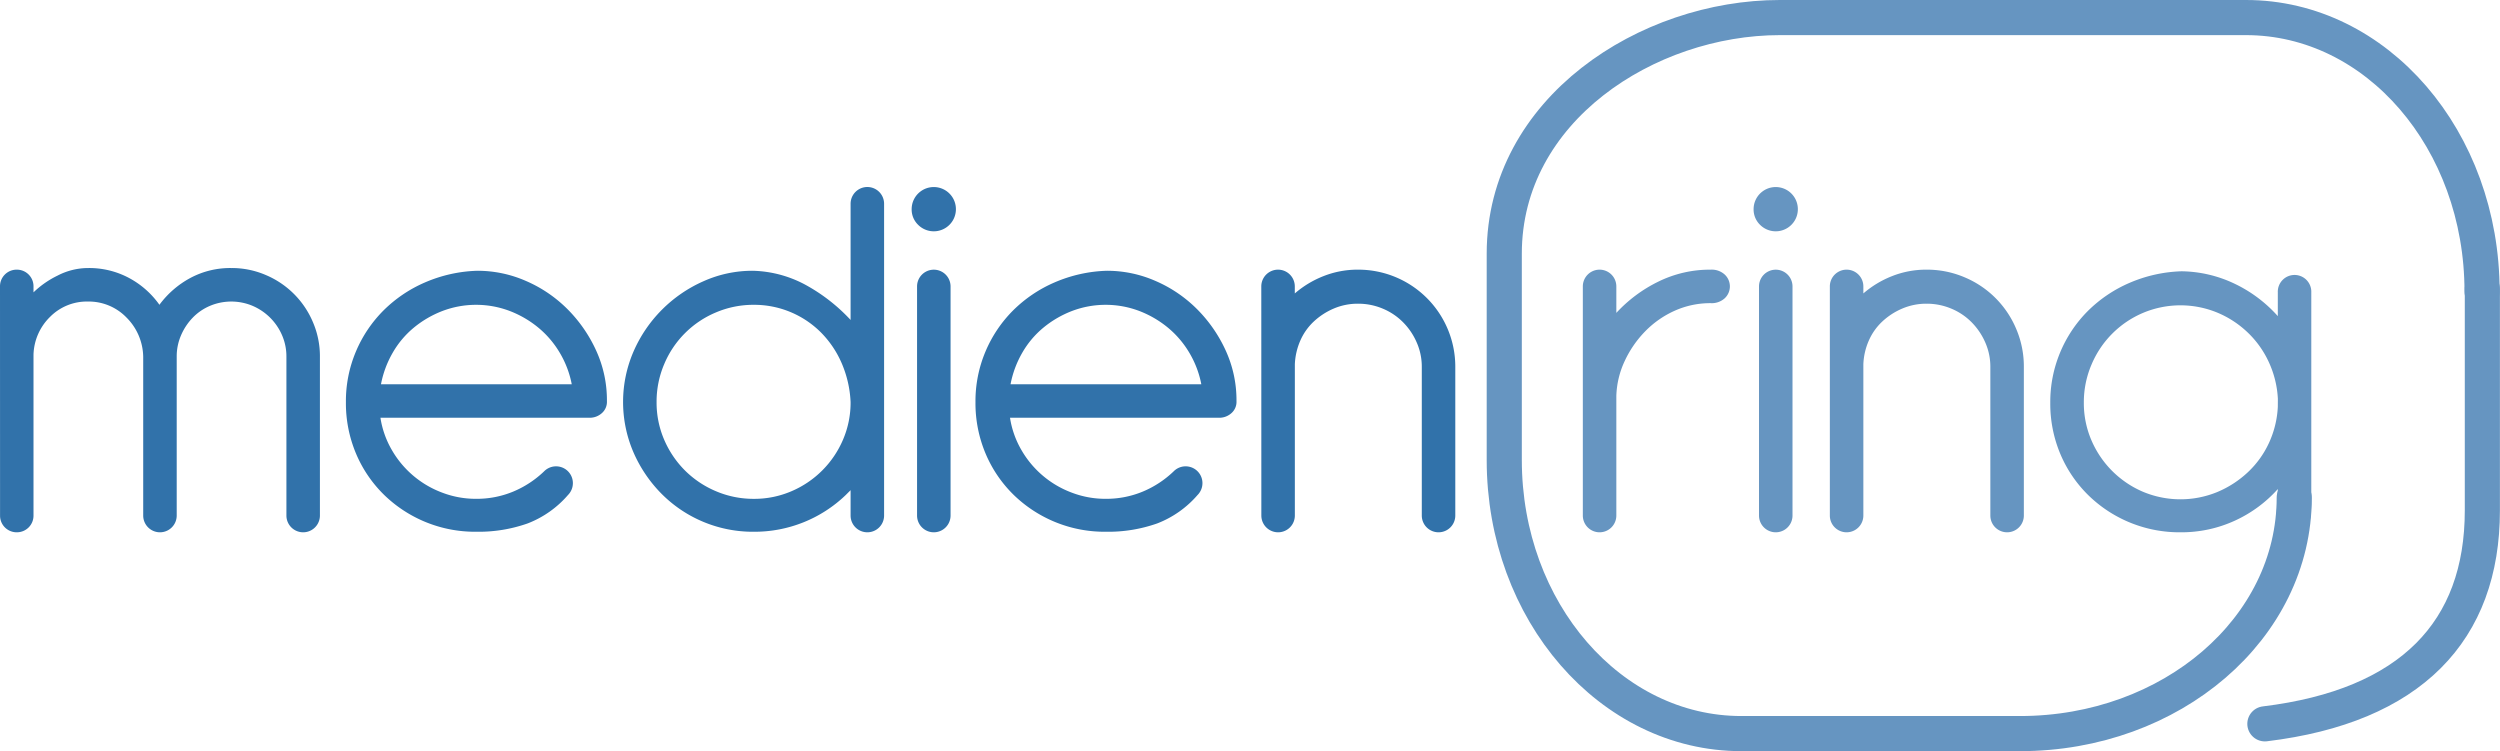 <svg id="Ebene_1" data-name="Ebene 1" xmlns="http://www.w3.org/2000/svg" width="925.24" height="278" viewBox="0 0 925.24 278">
  <title>medienring_logo</title>
  <g>
    <path d="M8.78,121a6.15,6.15,0,0,1,6.2-6.2,6.15,6.15,0,0,1,6.2,6.2v2.2a34.41,34.41,0,0,1,8.9-6.2,24.59,24.59,0,0,1,11.3-2.8,31.26,31.26,0,0,1,15.2,3.7,32.56,32.56,0,0,1,11.2,9.9,34.56,34.56,0,0,1,11.4-9.9,31.23,31.23,0,0,1,15.2-3.7,31.74,31.74,0,0,1,12.8,2.6,32.68,32.68,0,0,1,17.4,17.4,31.88,31.88,0,0,1,2.6,12.8V205.8a6.2,6.2,0,1,1-12.4,0V147a19.61,19.61,0,0,0-1.6-7.9,20.75,20.75,0,0,0-10.9-10.9,20.3,20.3,0,0,0-15.8,0,19.4,19.4,0,0,0-6.4,4.4,21.59,21.59,0,0,0-4.3,6.5,19.61,19.61,0,0,0-1.6,7.9V205.8a6.2,6.2,0,1,1-12.4,0V147a21,21,0,0,0-6.3-14.6,19.4,19.4,0,0,0-14.1-5.8,19.15,19.15,0,0,0-14.1,5.7,20.36,20.36,0,0,0-6.1,13.9V205.8A6.15,6.15,0,0,1,15,212a6.15,6.15,0,0,1-6.2-6.21Z" transform="translate(-8.78 -15)" style="fill: #3172aa"/>
    <path d="M149.58,169.61a34,34,0,0,0,4.2,11.9,36,36,0,0,0,18.6,15.79,34.77,34.77,0,0,0,12.6,2.31,35.16,35.16,0,0,0,13.8-2.7,37.13,37.13,0,0,0,11.4-7.5,6.22,6.22,0,0,1,8.8,8.8,37.59,37.59,0,0,1-14.9,10.5A54.54,54.54,0,0,1,185,211.8a48.25,48.25,0,0,1-34-13.59,46.77,46.77,0,0,1-10.4-15.2,48,48,0,0,1-3.8-19.21,47.2,47.2,0,0,1,3.7-18.69,47.7,47.7,0,0,1,10.2-15.2,49.67,49.67,0,0,1,15.4-10.4,52.55,52.55,0,0,1,19.3-4.3,44.64,44.64,0,0,1,18.1,3.8,49.32,49.32,0,0,1,15.3,10.4,52.45,52.45,0,0,1,10.6,15.3,44.16,44.16,0,0,1,4,18.7,5.56,5.56,0,0,1-2,4.6,6.66,6.66,0,0,1-4.2,1.6Zm70.8-12.4a36,36,0,0,0-4.4-11.6,35.47,35.47,0,0,0-7.9-9.3,38.11,38.11,0,0,0-10.6-6.2,35.12,35.12,0,0,0-25,0,38.11,38.11,0,0,0-10.6,6.2,34,34,0,0,0-7.8,9.3,37.27,37.27,0,0,0-4.3,11.6Z" transform="translate(-8.78 -15)" style="fill: #3172aa"/>
    <path d="M323.58,90.41a6.2,6.2,0,1,1,12.4,0V205.8a6.2,6.2,0,1,1-12.4,0v-9.39l-1.8,1.8a48.72,48.72,0,0,1-34,13.59,47.65,47.65,0,0,1-34.3-14.19,50.19,50.19,0,0,1-10.3-15.31,47.07,47.07,0,0,1,.1-37.29,50.43,50.43,0,0,1,25.8-25.9,44.24,44.24,0,0,1,18.3-3.9,43.14,43.14,0,0,1,20.4,5.7,65.74,65.74,0,0,1,15.8,12.5Zm0,73.39a40.81,40.81,0,0,0-3.3-14.39,36.9,36.9,0,0,0-7.7-11.4,34.92,34.92,0,0,0-24.8-10.2,35.43,35.43,0,0,0-14,2.8,35.64,35.64,0,0,0-19.2,19.2,35.38,35.38,0,0,0-2.8,14,34.75,34.75,0,0,0,2.8,13.91,36.3,36.3,0,0,0,7.7,11.4,35.94,35.94,0,0,0,11.5,7.69,35.44,35.44,0,0,0,14,2.81,34.71,34.71,0,0,0,13.9-2.81,36.1,36.1,0,0,0,19.1-19.09A34.75,34.75,0,0,0,323.58,163.8Z" transform="translate(-8.78 -15)" style="fill: #3172aa"/>
    <path d="M346.18,92.41a8.19,8.19,0,1,1,2.4,5.8A7.9,7.9,0,0,1,346.18,92.41Zm2,28.6a6.2,6.2,0,1,1,12.4,0V205.8a6.2,6.2,0,1,1-12.4,0Z" transform="translate(-8.78 -15)" style="fill: #3172aa"/>
    <path d="M382.58,169.61a34,34,0,0,0,4.2,11.9,36,36,0,0,0,18.6,15.79,34.77,34.77,0,0,0,12.6,2.31,35.16,35.16,0,0,0,13.8-2.7,37.13,37.13,0,0,0,11.4-7.5,6.22,6.22,0,0,1,8.8,8.8,37.59,37.59,0,0,1-14.9,10.5A54.54,54.54,0,0,1,418,211.8a48.25,48.25,0,0,1-34-13.59,46.77,46.77,0,0,1-10.4-15.2,48,48,0,0,1-3.8-19.21,47.2,47.2,0,0,1,3.7-18.69,47.7,47.7,0,0,1,10.2-15.2,49.67,49.67,0,0,1,15.4-10.4,52.55,52.55,0,0,1,19.3-4.3,44.64,44.64,0,0,1,18.1,3.8,49.32,49.32,0,0,1,15.3,10.4,52.45,52.45,0,0,1,10.6,15.3,44.16,44.16,0,0,1,4,18.7,5.56,5.56,0,0,1-2,4.6,6.66,6.66,0,0,1-4.2,1.6Zm70.8-12.4a36,36,0,0,0-4.4-11.6,35.47,35.47,0,0,0-7.9-9.3,38.11,38.11,0,0,0-10.6-6.2,35.12,35.12,0,0,0-25,0,38.11,38.11,0,0,0-10.6,6.2,34,34,0,0,0-7.8,9.3,37.27,37.27,0,0,0-4.3,11.6Z" transform="translate(-8.78 -15)" style="fill: #3172aa"/>
    <path d="M475.58,121a6.2,6.2,0,1,1,12.4,0v2.6a36.85,36.85,0,0,1,10.6-6.4,34.15,34.15,0,0,1,12.8-2.4,35.9,35.9,0,0,1,36,36v55a6.2,6.2,0,1,1-12.4,0v-55a22.19,22.19,0,0,0-1.9-9.1,24.18,24.18,0,0,0-5.1-7.5,22.93,22.93,0,0,0-7.5-5,23.3,23.3,0,0,0-9.1-1.8,22.6,22.6,0,0,0-9,1.8A25.36,25.36,0,0,0,495,134a21.41,21.41,0,0,0-5,7.1,24.36,24.36,0,0,0-2,8.7v56a6.2,6.2,0,1,1-12.4,0Z" transform="translate(-8.78 -15)" style="fill: #3172aa"/>
    <path d="M594.58,121a6.2,6.2,0,1,1,12.4,0v9.8a52.32,52.32,0,0,1,15.4-11.5,43.2,43.2,0,0,1,19.6-4.5,7.12,7.12,0,0,1,5.1,1.8,6,6,0,0,1,0,8.8,7.12,7.12,0,0,1-5.1,1.8,32.11,32.11,0,0,0-13.4,2.8,35.53,35.53,0,0,0-10.9,7.6,39.44,39.44,0,0,0-7.6,11,32.6,32.6,0,0,0-3.1,13V205.8a6.2,6.2,0,1,1-12.4,0Z" transform="translate(-8.78 -15)" style="fill: #6695c1"/>
    <path d="M657.78,92.41a8.19,8.19,0,1,1,2.4,5.8A7.9,7.9,0,0,1,657.78,92.41Zm2,28.6a6.2,6.2,0,1,1,12.4,0V205.8a6.2,6.2,0,1,1-12.4,0Z" transform="translate(-8.78 -15)" style="fill: #6695c1"/>
    <path d="M686,121a6.2,6.2,0,1,1,12.4,0v2.6a36.85,36.85,0,0,1,10.6-6.4,34.15,34.15,0,0,1,12.8-2.4,35.43,35.43,0,0,1,14,2.8,35.64,35.64,0,0,1,19.2,19.2,35.39,35.39,0,0,1,2.8,14v55a6.2,6.2,0,1,1-12.4,0v-55a22.19,22.19,0,0,0-1.9-9.1,24.53,24.53,0,0,0-5.1-7.5,22.93,22.93,0,0,0-7.5-5,23.34,23.34,0,0,0-9.1-1.8,22.6,22.6,0,0,0-9,1.8,25.23,25.23,0,0,0-7.4,4.8,21.41,21.41,0,0,0-5,7.1,24,24,0,0,0-2,8.7v56a6.2,6.2,0,1,1-12.4,0Z" transform="translate(-8.78 -15)" style="fill: #6695c1"/>
    <path d="M850.08,234.21a50.21,50.21,0,0,0,10.3-15.3,45.61,45.61,0,0,0,3.8-18.5v-77.2a6.2,6.2,0,1,0-12.39,0V132a50.51,50.51,0,0,0-16-12,46.88,46.88,0,0,0-19.61-4.6,52.6,52.6,0,0,0-19.3,4.3,49.79,49.79,0,0,0-15.4,10.4,47.64,47.64,0,0,0-13.9,33.9,48,48,0,0,0,3.8,19.2,46.8,46.8,0,0,0,10.41,15.2,48.26,48.26,0,0,0,34,13.6,47.39,47.39,0,0,0,20.09-4.3A48.3,48.3,0,0,0,851.79,196m0-30.4a36,36,0,0,1-3.31,13.4,34.82,34.82,0,0,1-7.8,10.79,37.88,37.88,0,0,1-11.3,7.31,35.87,35.87,0,0,1-27.5-.1,36.19,36.19,0,0,1-19.09-19.1A34.74,34.74,0,0,1,780,164a35.4,35.4,0,0,1,2.81-14,35.84,35.84,0,0,1,19.09-19.2,35.75,35.75,0,0,1,27.5-.1,36.64,36.64,0,0,1,11.3,7.4,35.72,35.72,0,0,1,7.8,11,36.77,36.77,0,0,1,3.31,13.5Z" transform="translate(-8.78 -15)" style="fill: #6695c1"/>
  </g>
  <path d="M781,268.5" transform="translate(-8.78 -15)" style="fill: none;stroke: #6695c1;stroke-miterlimit: 10;stroke-width: 13px"/>
  <path d="M859.5,198.5" transform="translate(-8.78 -15)" style="fill: none;stroke: #6695c1;stroke-miterlimit: 10;stroke-width: 13px"/>
  <path d="M643.5,266" transform="translate(-8.78 -15)" style="fill: none;stroke: #6695c1;stroke-miterlimit: 10;stroke-width: 13px"/>
  <path d="M841,21.5" transform="translate(-8.78 -15)" style="fill: none;stroke: #6695c1;stroke-miterlimit: 10;stroke-width: 13px"/>
  <path d="M565.5,175" transform="translate(-8.78 -15)" style="fill: none;stroke: #6695c1;stroke-miterlimit: 10;stroke-width: 13px"/>
  <path d="M566.5,176" transform="translate(-8.78 -15)" style="fill: none;stroke: #6695c1;stroke-miterlimit: 10;stroke-width: 13px"/>
  <path d="M566.5,108" transform="translate(-8.78 -15)" style="fill: none;stroke: #6695c1;stroke-miterlimit: 10;stroke-width: 13px"/>
  <path d="M857.87,199.12c0,48.37-45.4,87.38-101.5,87.38H653.25c-48.36,0-87.75-45.15-87.75-101.25V108.88c0-53.28,53-87.38,102-87.38H840c48.36,0,87.38,45.27,87.38,101.38" transform="translate(-8.78 -15)" style="fill: none;stroke: #6695c1;stroke-linecap: round;stroke-miterlimit: 10;stroke-width: 13px"/>
  <path d="M847,282.89c54-6.56,80.49-34.28,80.49-79l0-8.06V122" transform="translate(-8.78 -15)" style="fill: none;stroke: #6695c1;stroke-linecap: round;stroke-miterlimit: 10;stroke-width: 13px"/>
</svg>
